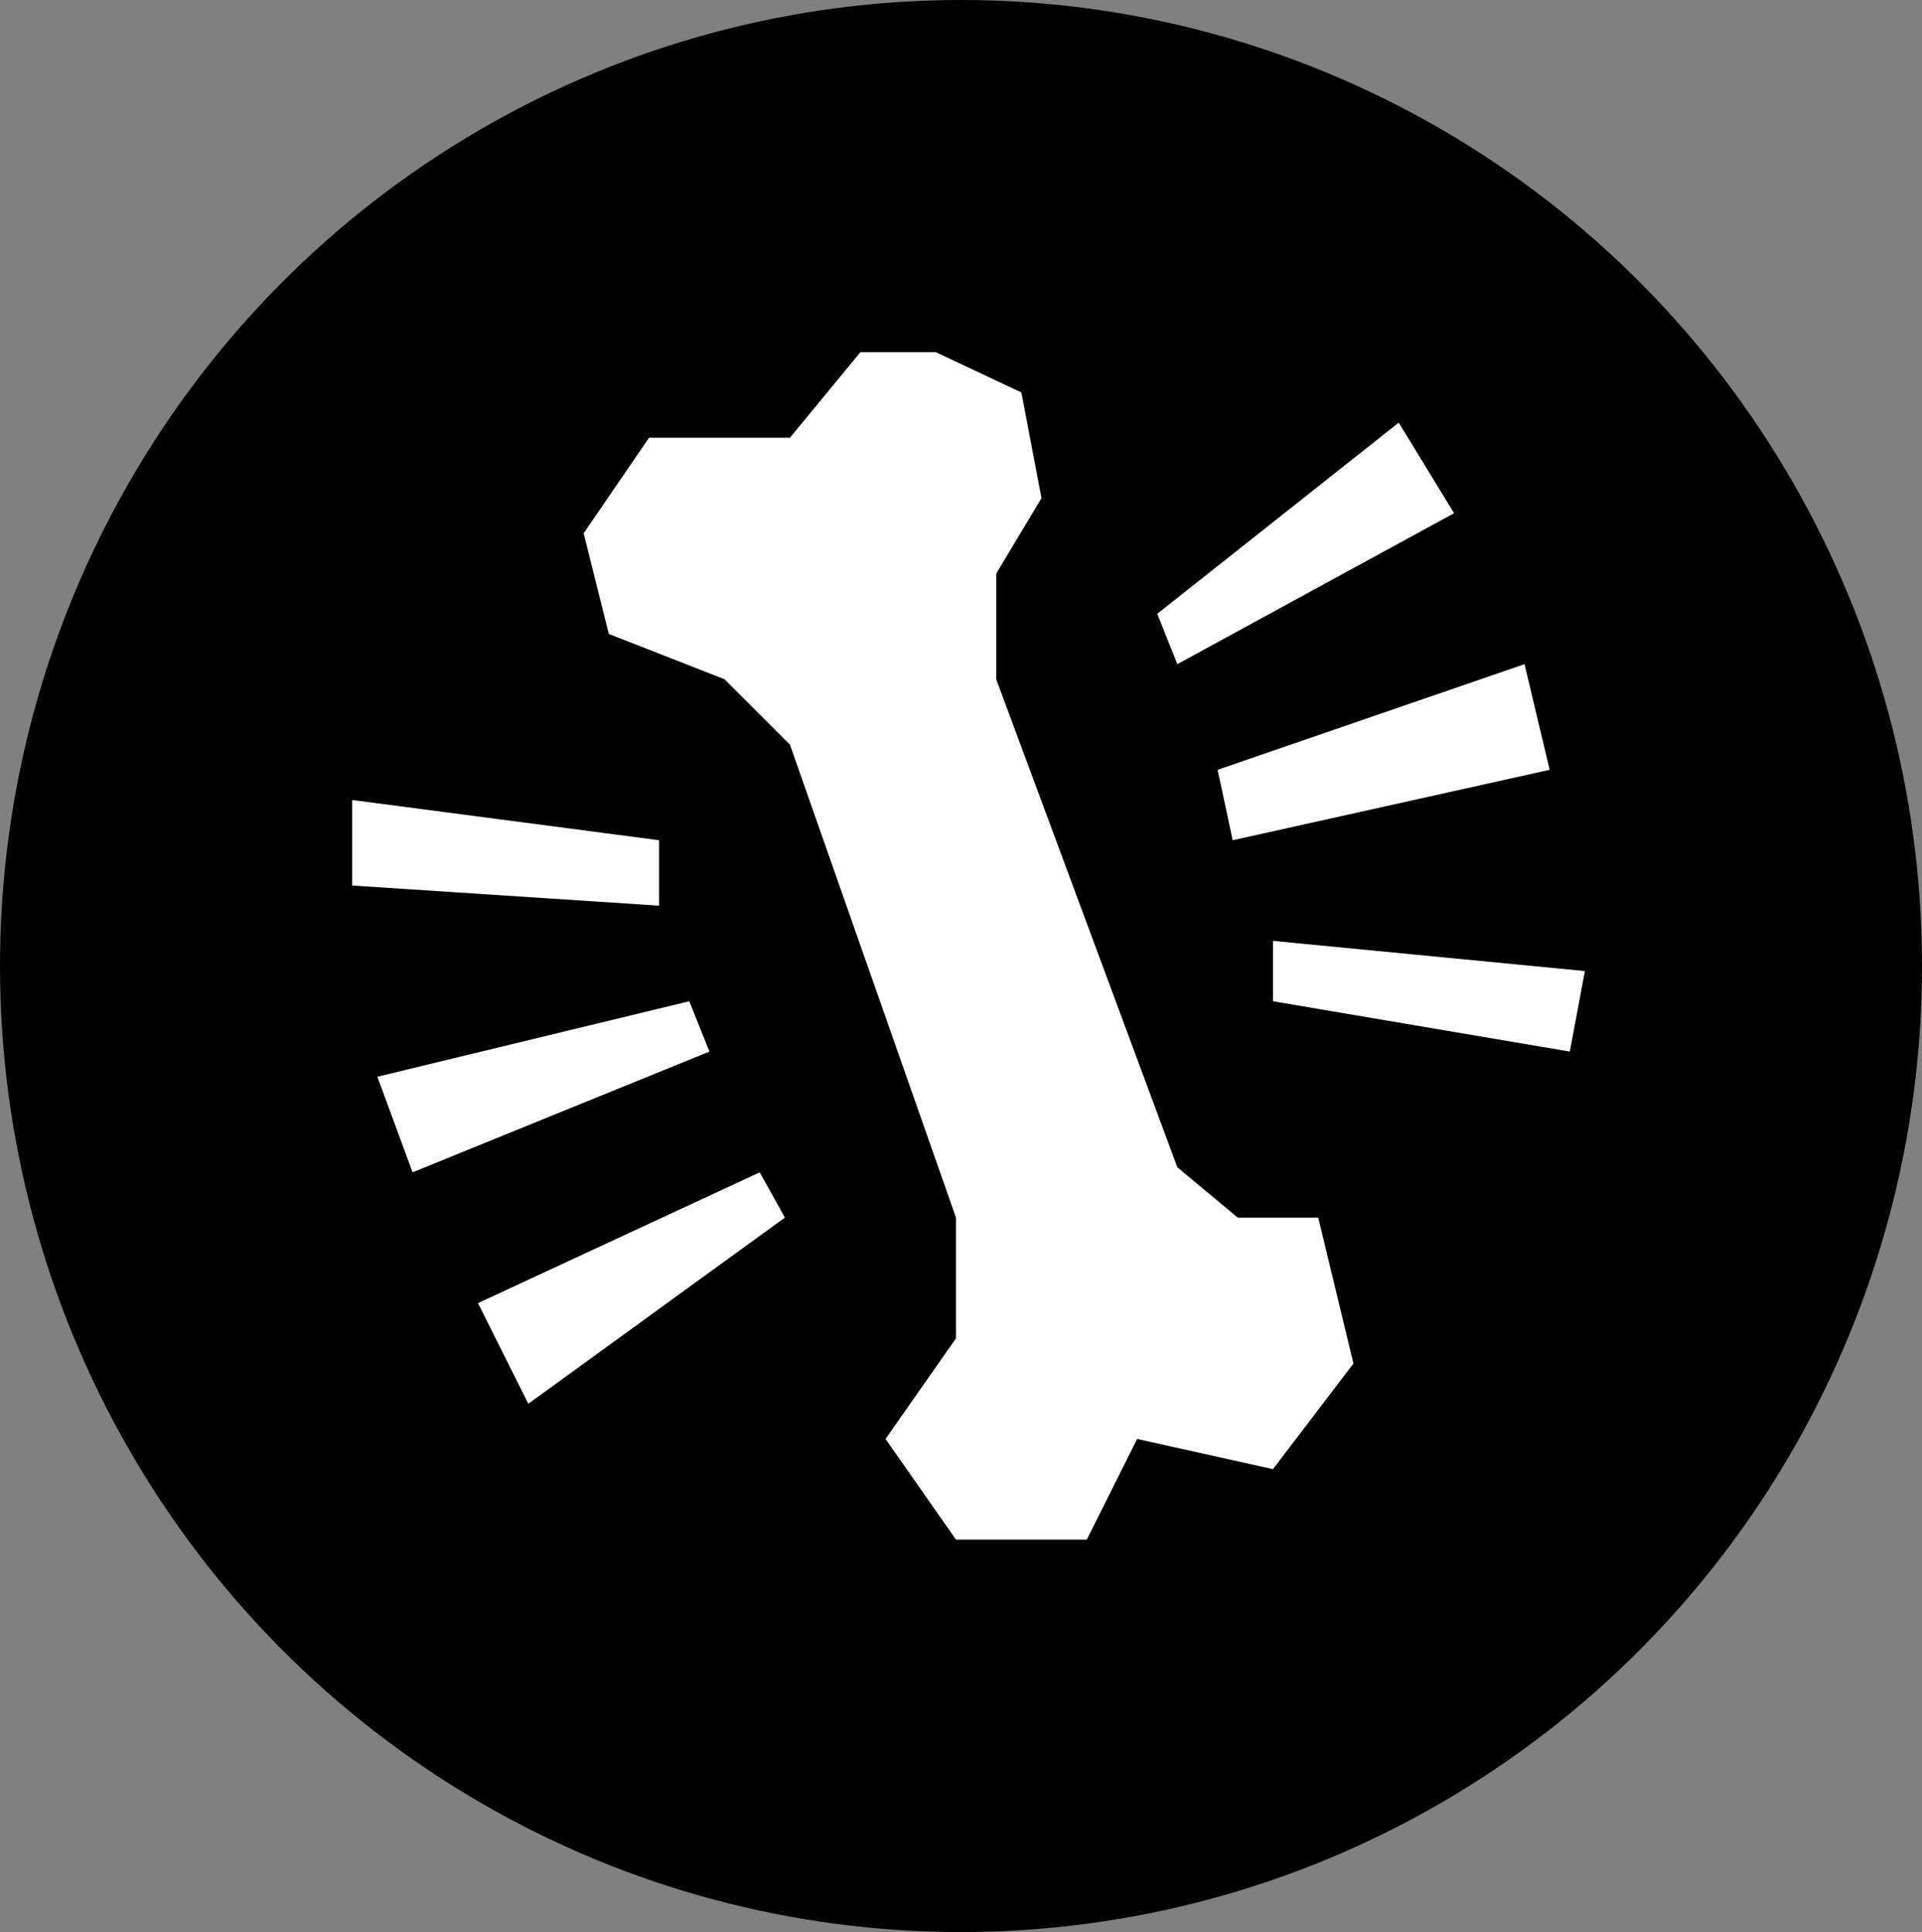 <svg xmlns="http://www.w3.org/2000/svg" fill="none" viewBox="0 0 191 192" height="192" width="191">
<rect x="0" y="0" width="191" height="192" fill="#808080" stroke="none"/>
<ellipse fill="black" ry="96" rx="95.5" cy="96" cx="95.5"></ellipse>
<path fill="white" d="M72 43.5H78.5L85.5 35H93L101.5 39L103.5 49.5L99 57V67.5L117 116L123 121H131L134.5 135.5L126.5 146L113 143L108 153H95L88 143L95 133V121L78.5 74L72 67.5L60.5 63L58 53L64.5 43.5H72Z"></path>
<path fill="white" d="M139 42L115 61L117 66L144.5 51L139 42Z"></path>
<path fill="white" d="M122.5 83.5L121 76.5L151.5 66L154 76.5L122.5 83.5Z"></path>
<path fill="white" d="M126.5 99.5V93.5L157.5 96.5L156 104.5L126.5 99.5Z"></path>
<path fill="white" d="M35 79.5L65.5 83.5V90L35 88V79.5Z"></path>
<path fill="white" d="M37.5 107L68.5 99.5L70.5 104.5L41 116.5L37.5 107Z"></path>
<path fill="white" d="M47.5 129.5L75.5 116.5L78 121L52.5 139.5L47.5 129.5Z"></path>
</svg>
